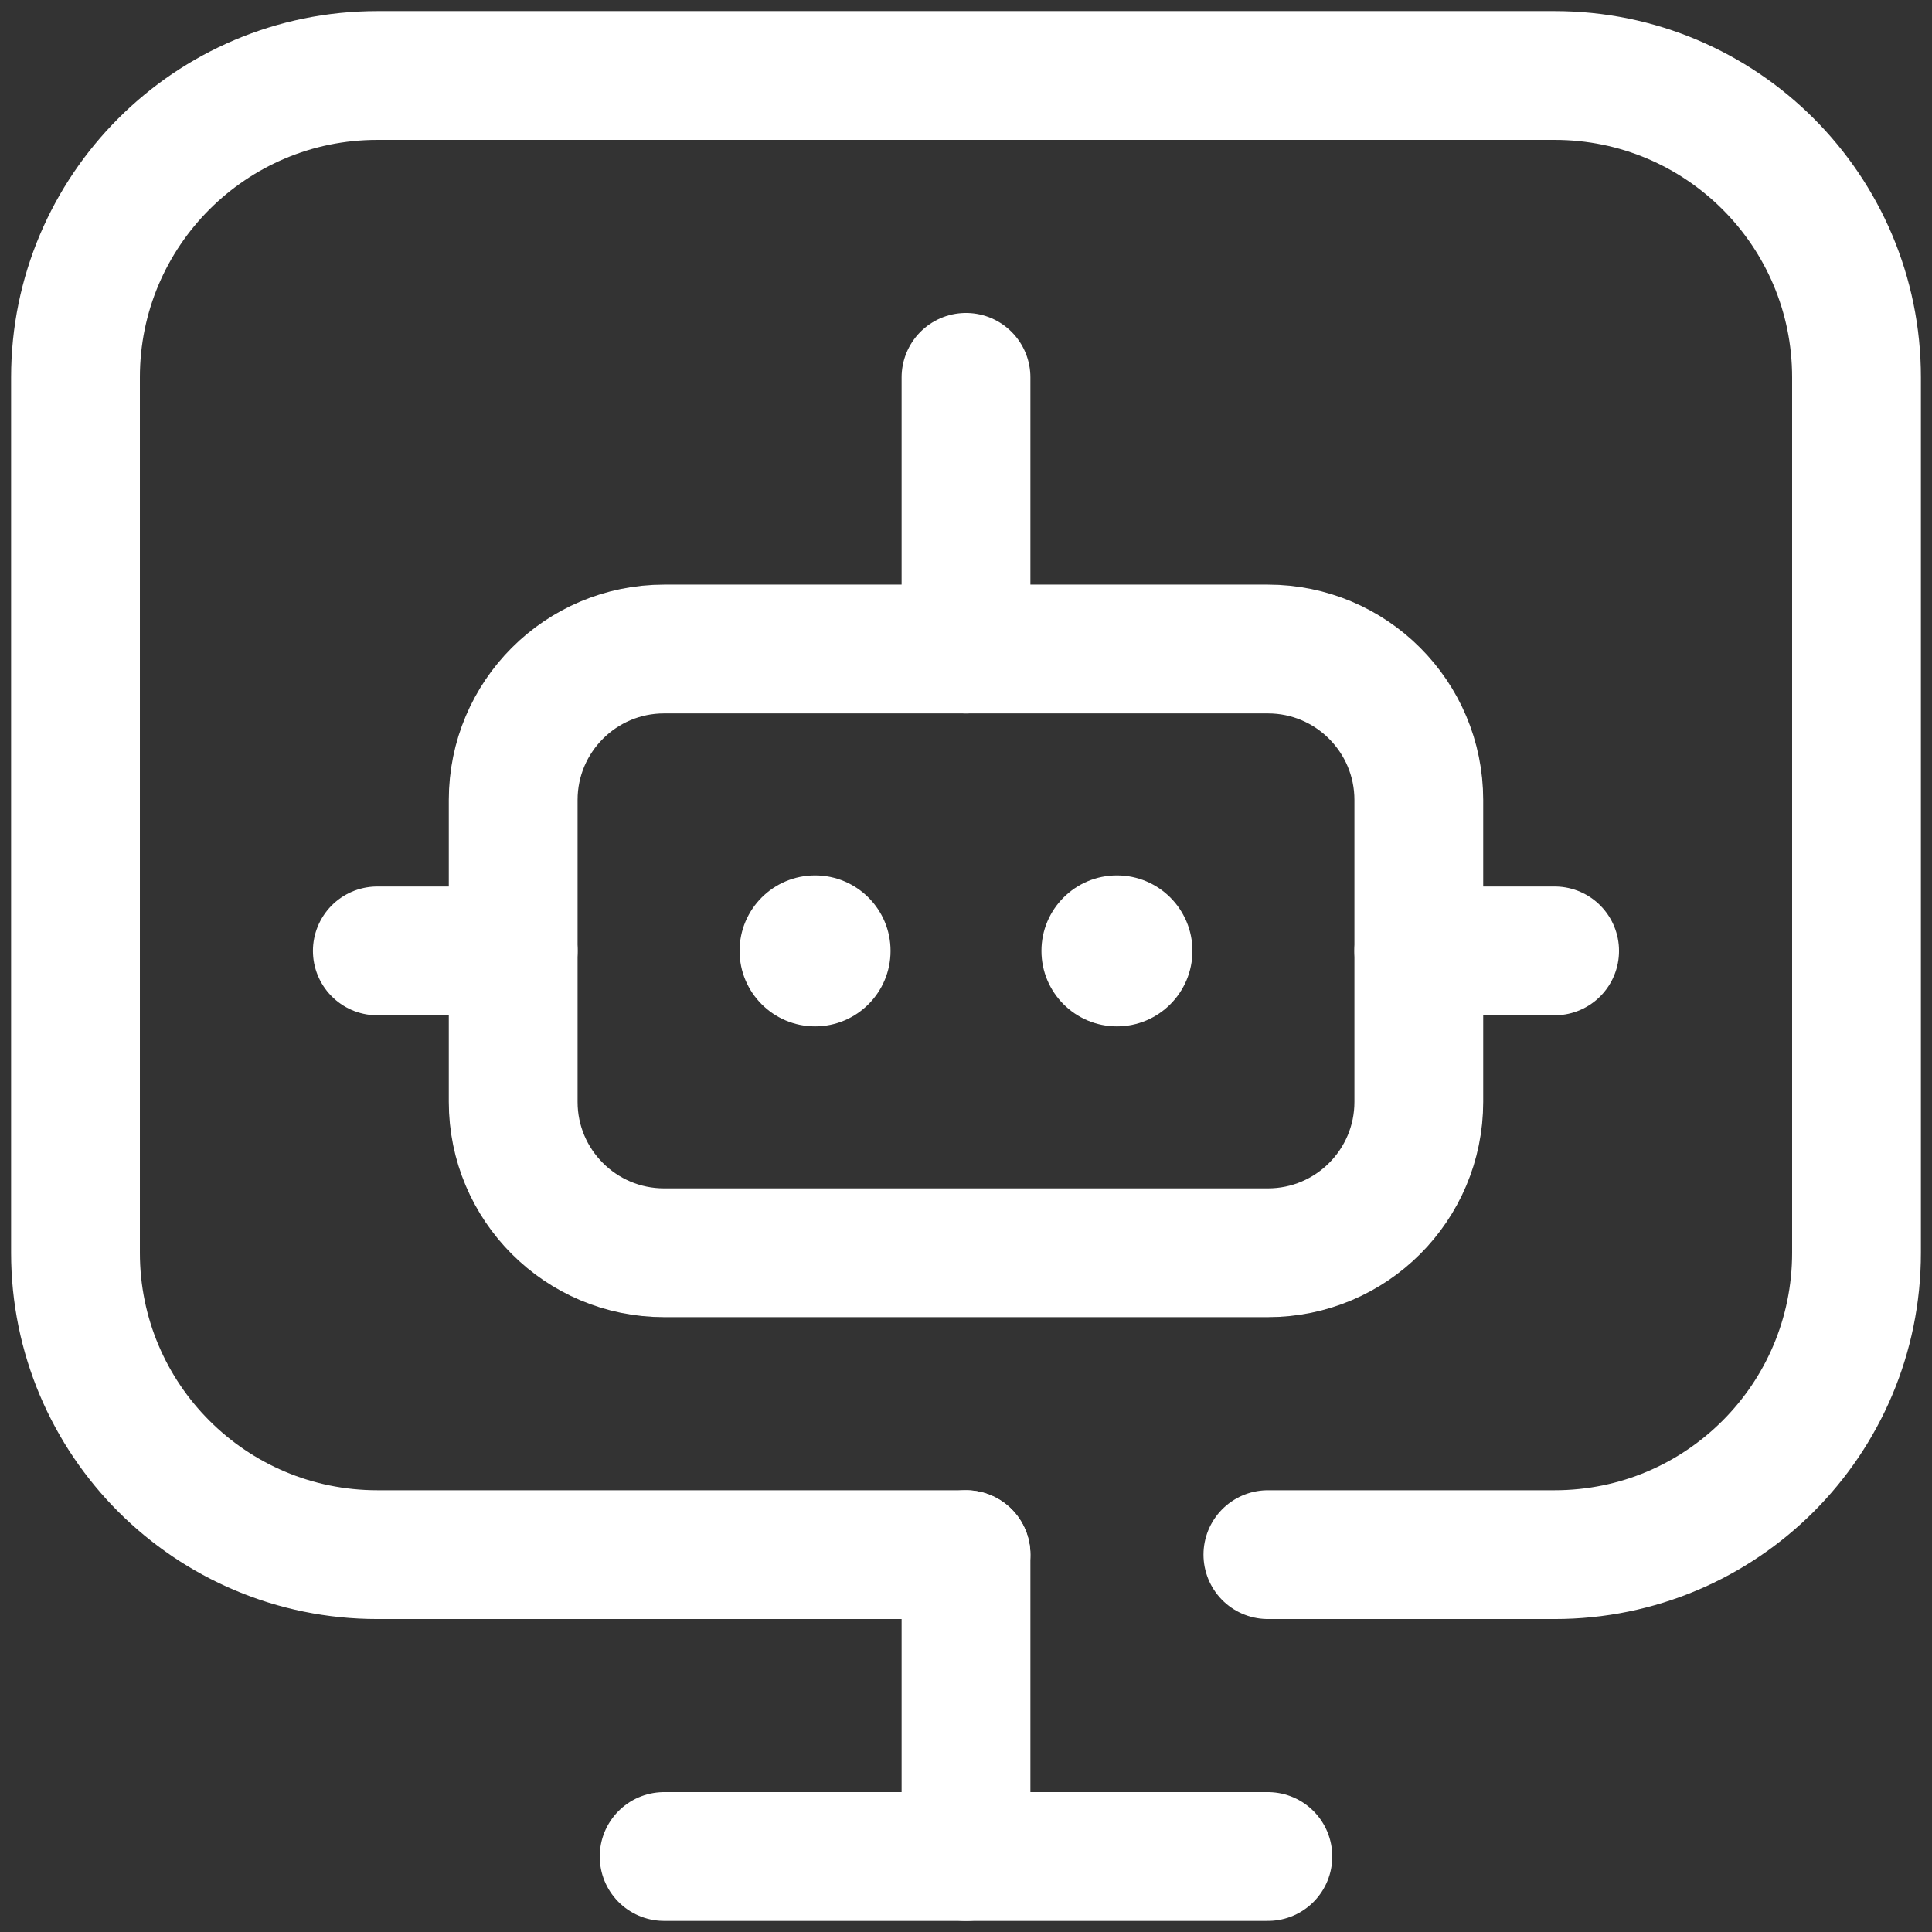 <?xml version="1.0" encoding="utf-8"?>
<svg xmlns="http://www.w3.org/2000/svg" fill="none" height="100%" overflow="visible" preserveAspectRatio="none" style="display: block;" viewBox="0 0 56 56" width="100%">
<rect x="0" y="0" width="56" height="56" fill="#333333" stroke="none"/>
<g clip-path="url(#clip0_0_5016)" id="icon-05">
<g id="AI">
<path d="M28 45.062V53.812" id="Vector" stroke="white" stroke-linecap="round" stroke-width="3.733" style="stroke:white;stroke-opacity:1;"/>
<path d="M19.25 53.812H36.75" id="Vector_2" stroke="white" stroke-linecap="round" stroke-width="3.733" style="stroke:white;stroke-opacity:1;"/>
<path d="M28 45.062H10.938C6.105 45.062 2.188 41.145 2.188 36.312V10.938C2.188 6.105 6.105 2.188 10.938 2.188H45.062C49.895 2.188 53.812 6.105 53.812 10.938V36.312C53.812 41.145 49.895 45.062 45.062 45.062H36.75" id="Vector_3" stroke="white" stroke-linecap="round" stroke-width="3.733" style="stroke:white;stroke-opacity:1;"/>
<path d="M36.75 36.312H19.25C16.834 36.312 14.875 34.354 14.875 31.938V23.188C14.875 20.771 16.834 18.812 19.25 18.812H36.75C39.166 18.812 41.125 20.771 41.125 23.188V31.938C41.125 34.354 39.166 36.312 36.75 36.312Z" id="Vector_4" stroke="white" stroke-linecap="round" stroke-width="3.733" style="stroke:white;stroke-opacity:1;"/>
<circle cx="23.625" cy="27.562" fill="white" id="Ellipse" r="2.188" style="fill:white;fill-opacity:1;"/>
<circle cx="32.375" cy="27.562" fill="white" id="Ellipse_2" r="2.188" style="fill:white;fill-opacity:1;"/>
<path d="M28 10.938V18.812" id="Vector_5" stroke="white" stroke-linecap="round" stroke-width="3.733" style="stroke:white;stroke-opacity:1;"/>
<path d="M45.062 27.562H41.125" id="Vector_6" stroke="white" stroke-linecap="round" stroke-width="3.733" style="stroke:white;stroke-opacity:1;"/>
<path d="M14.875 27.562H10.937" id="Vector_7" stroke="white" stroke-linecap="round" stroke-width="3.733" style="stroke:white;stroke-opacity:1;"/>
</g>
</g>
<defs>
<clipPath id="clip0_0_5016">
<rect fill="white" height="56" style="fill:white;fill-opacity:1;" width="56"/>
</clipPath>
</defs>
</svg>